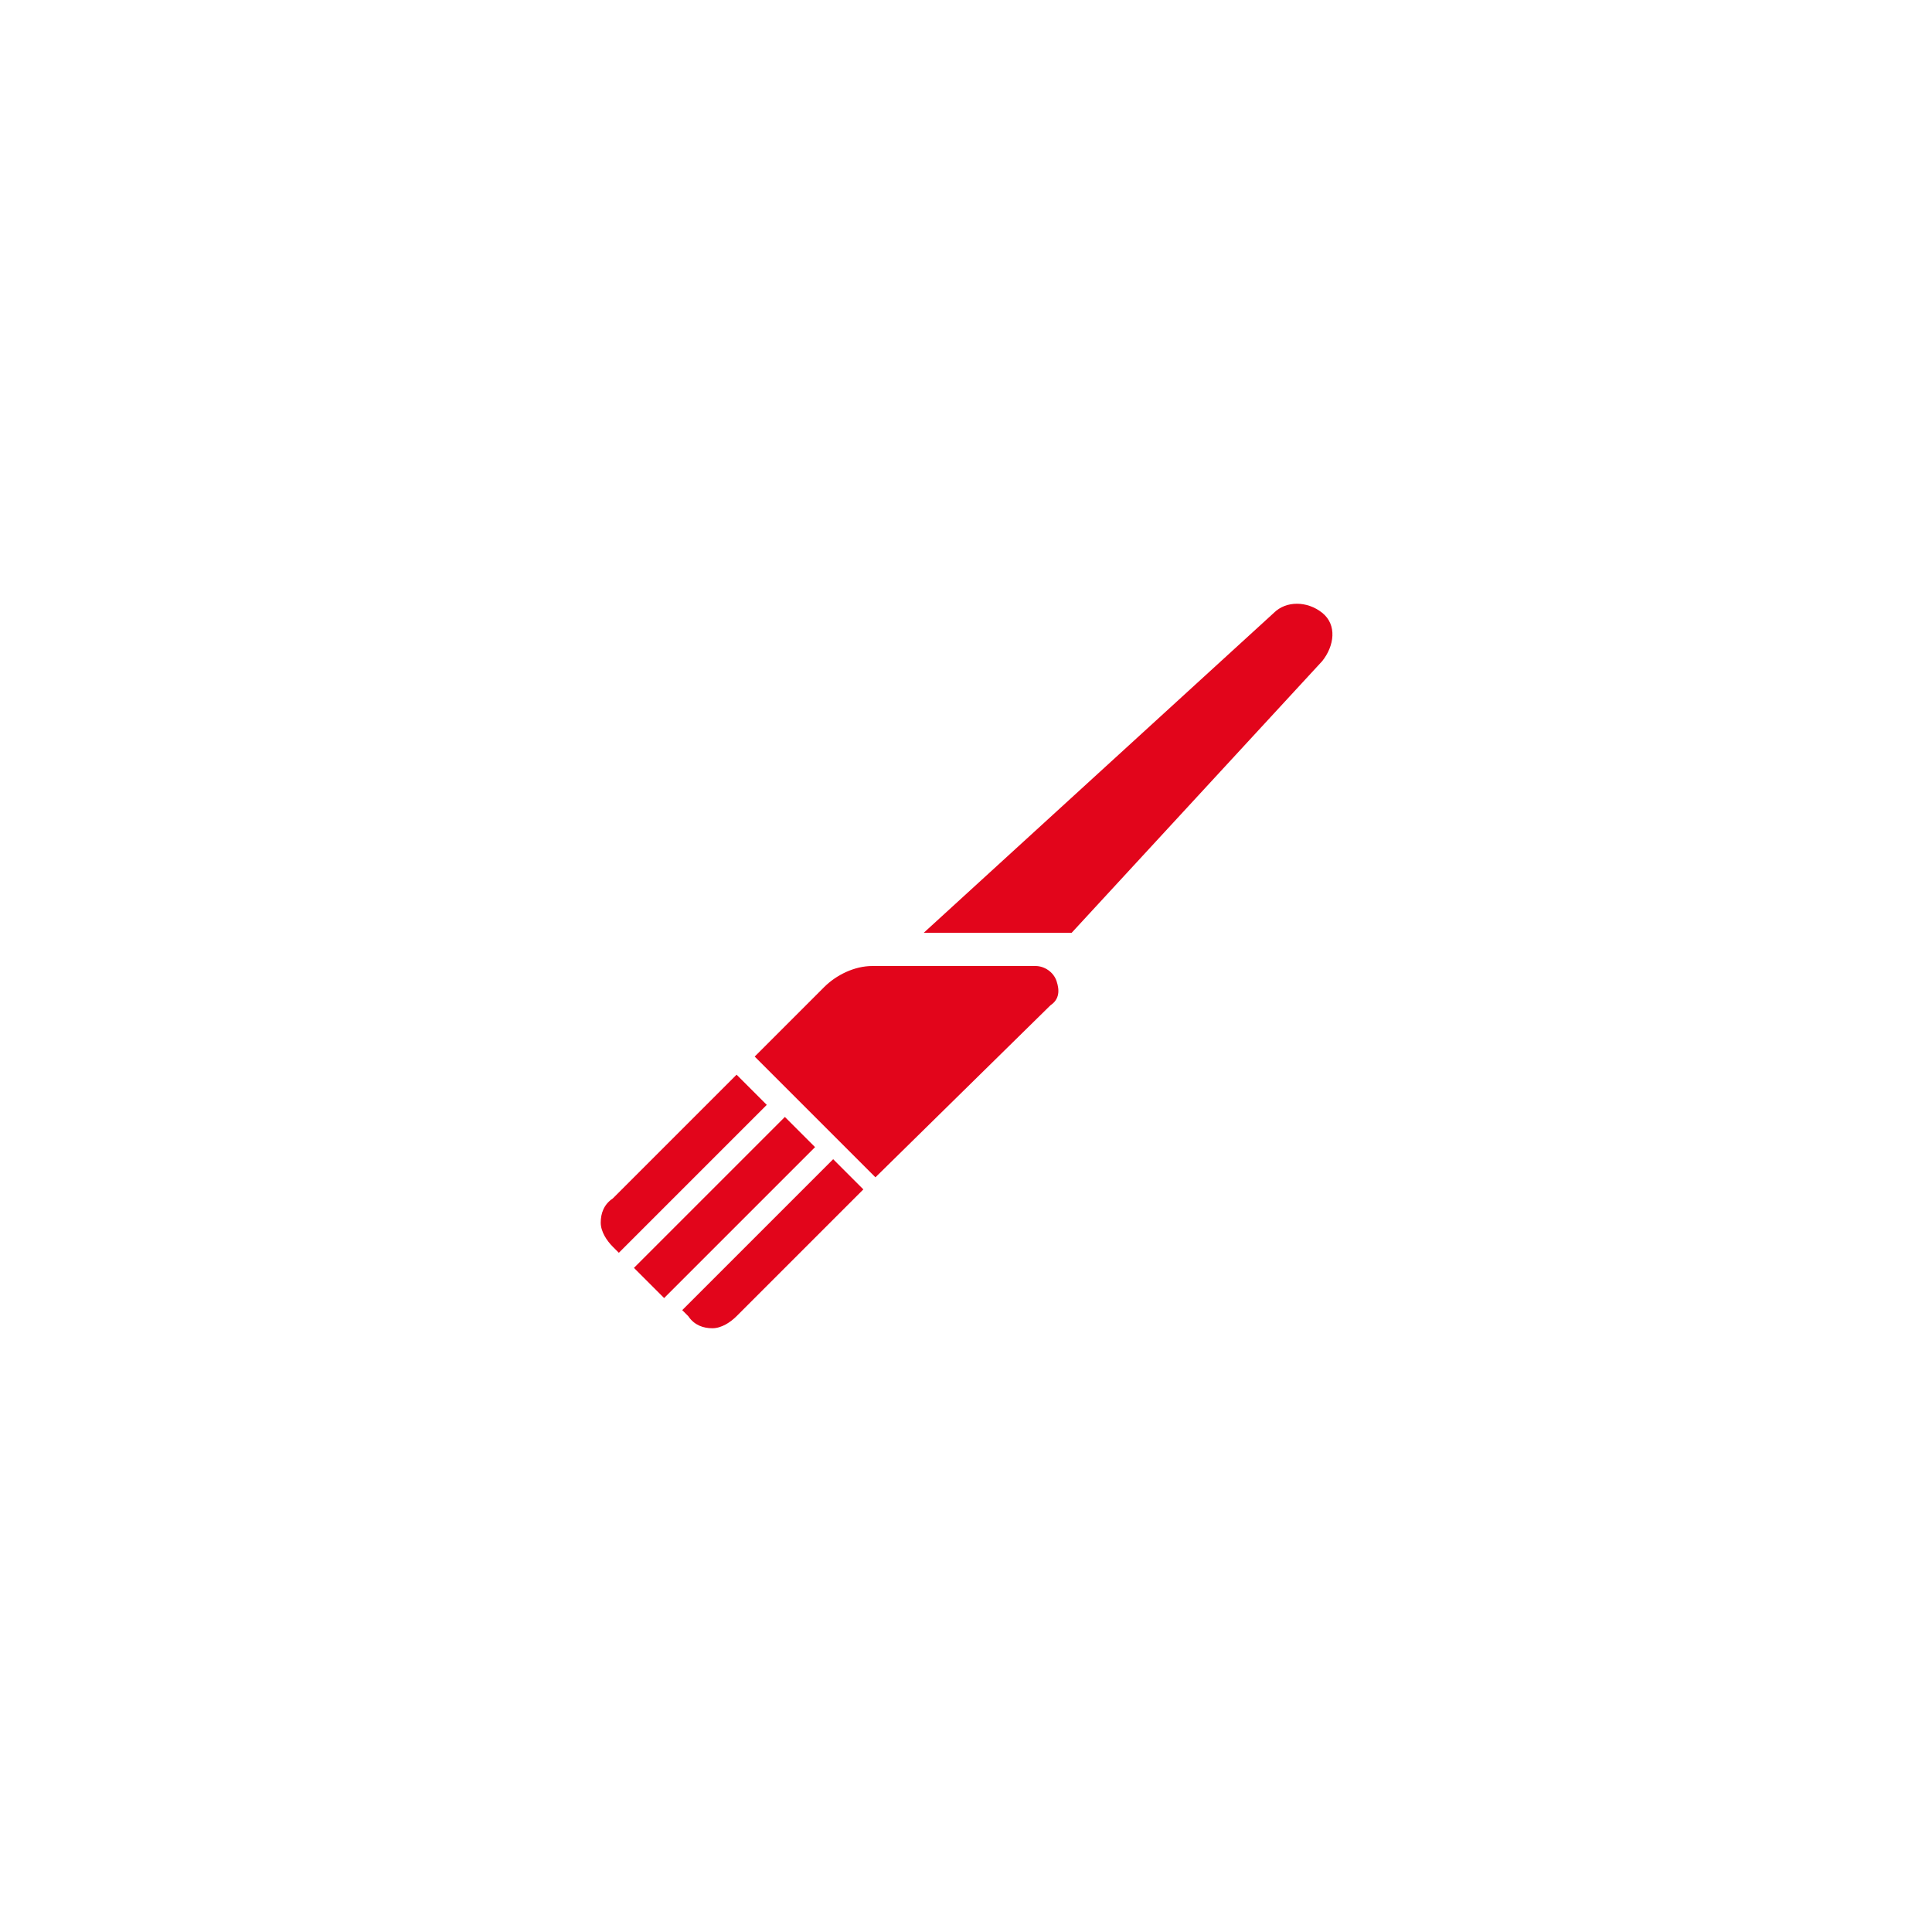 <svg version="1.1" xmlns="http://www.w3.org/2000/svg" xmlns:xlink="http://www.w3.org/1999/xlink" x="0px" y="0px" viewBox="0 0 64 64" enable-background="new 0 0 64 64" xml:space="preserve">
<path fill="#E2051B" d="M20.5,41.5l-0.2-0.2c-0.2-0.2-0.4-0.5-0.4-0.8c0-0.3,0.1-0.6,0.4-0.8l4.1-4.1l1,1L20.5,41.5L20.5,41.5z
	 M21,42l5-5l1,1l-5,5L21,42z M24.4,43.6c-0.2,0.2-0.5,0.4-0.8,0.4c-0.3,0-0.6-0.1-0.8-0.4l-0.2-0.2l5-5l1,1L24.4,43.6z M34.3,32
	c0.3,0,0.6,0.2,0.7,0.5c0.1,0.3,0.1,0.6-0.2,0.8L29,39l-1.3-1.3l-1.5-1.5L25,35l2.3-2.3c0.4-0.4,1-0.7,1.6-0.7H34.3z M35.5,30.9
	h-4.9l11.6-10.6c0.4-0.4,1.1-0.4,1.6,0s0.4,1.1,0,1.6L35.5,30.9z"/>
</svg>
